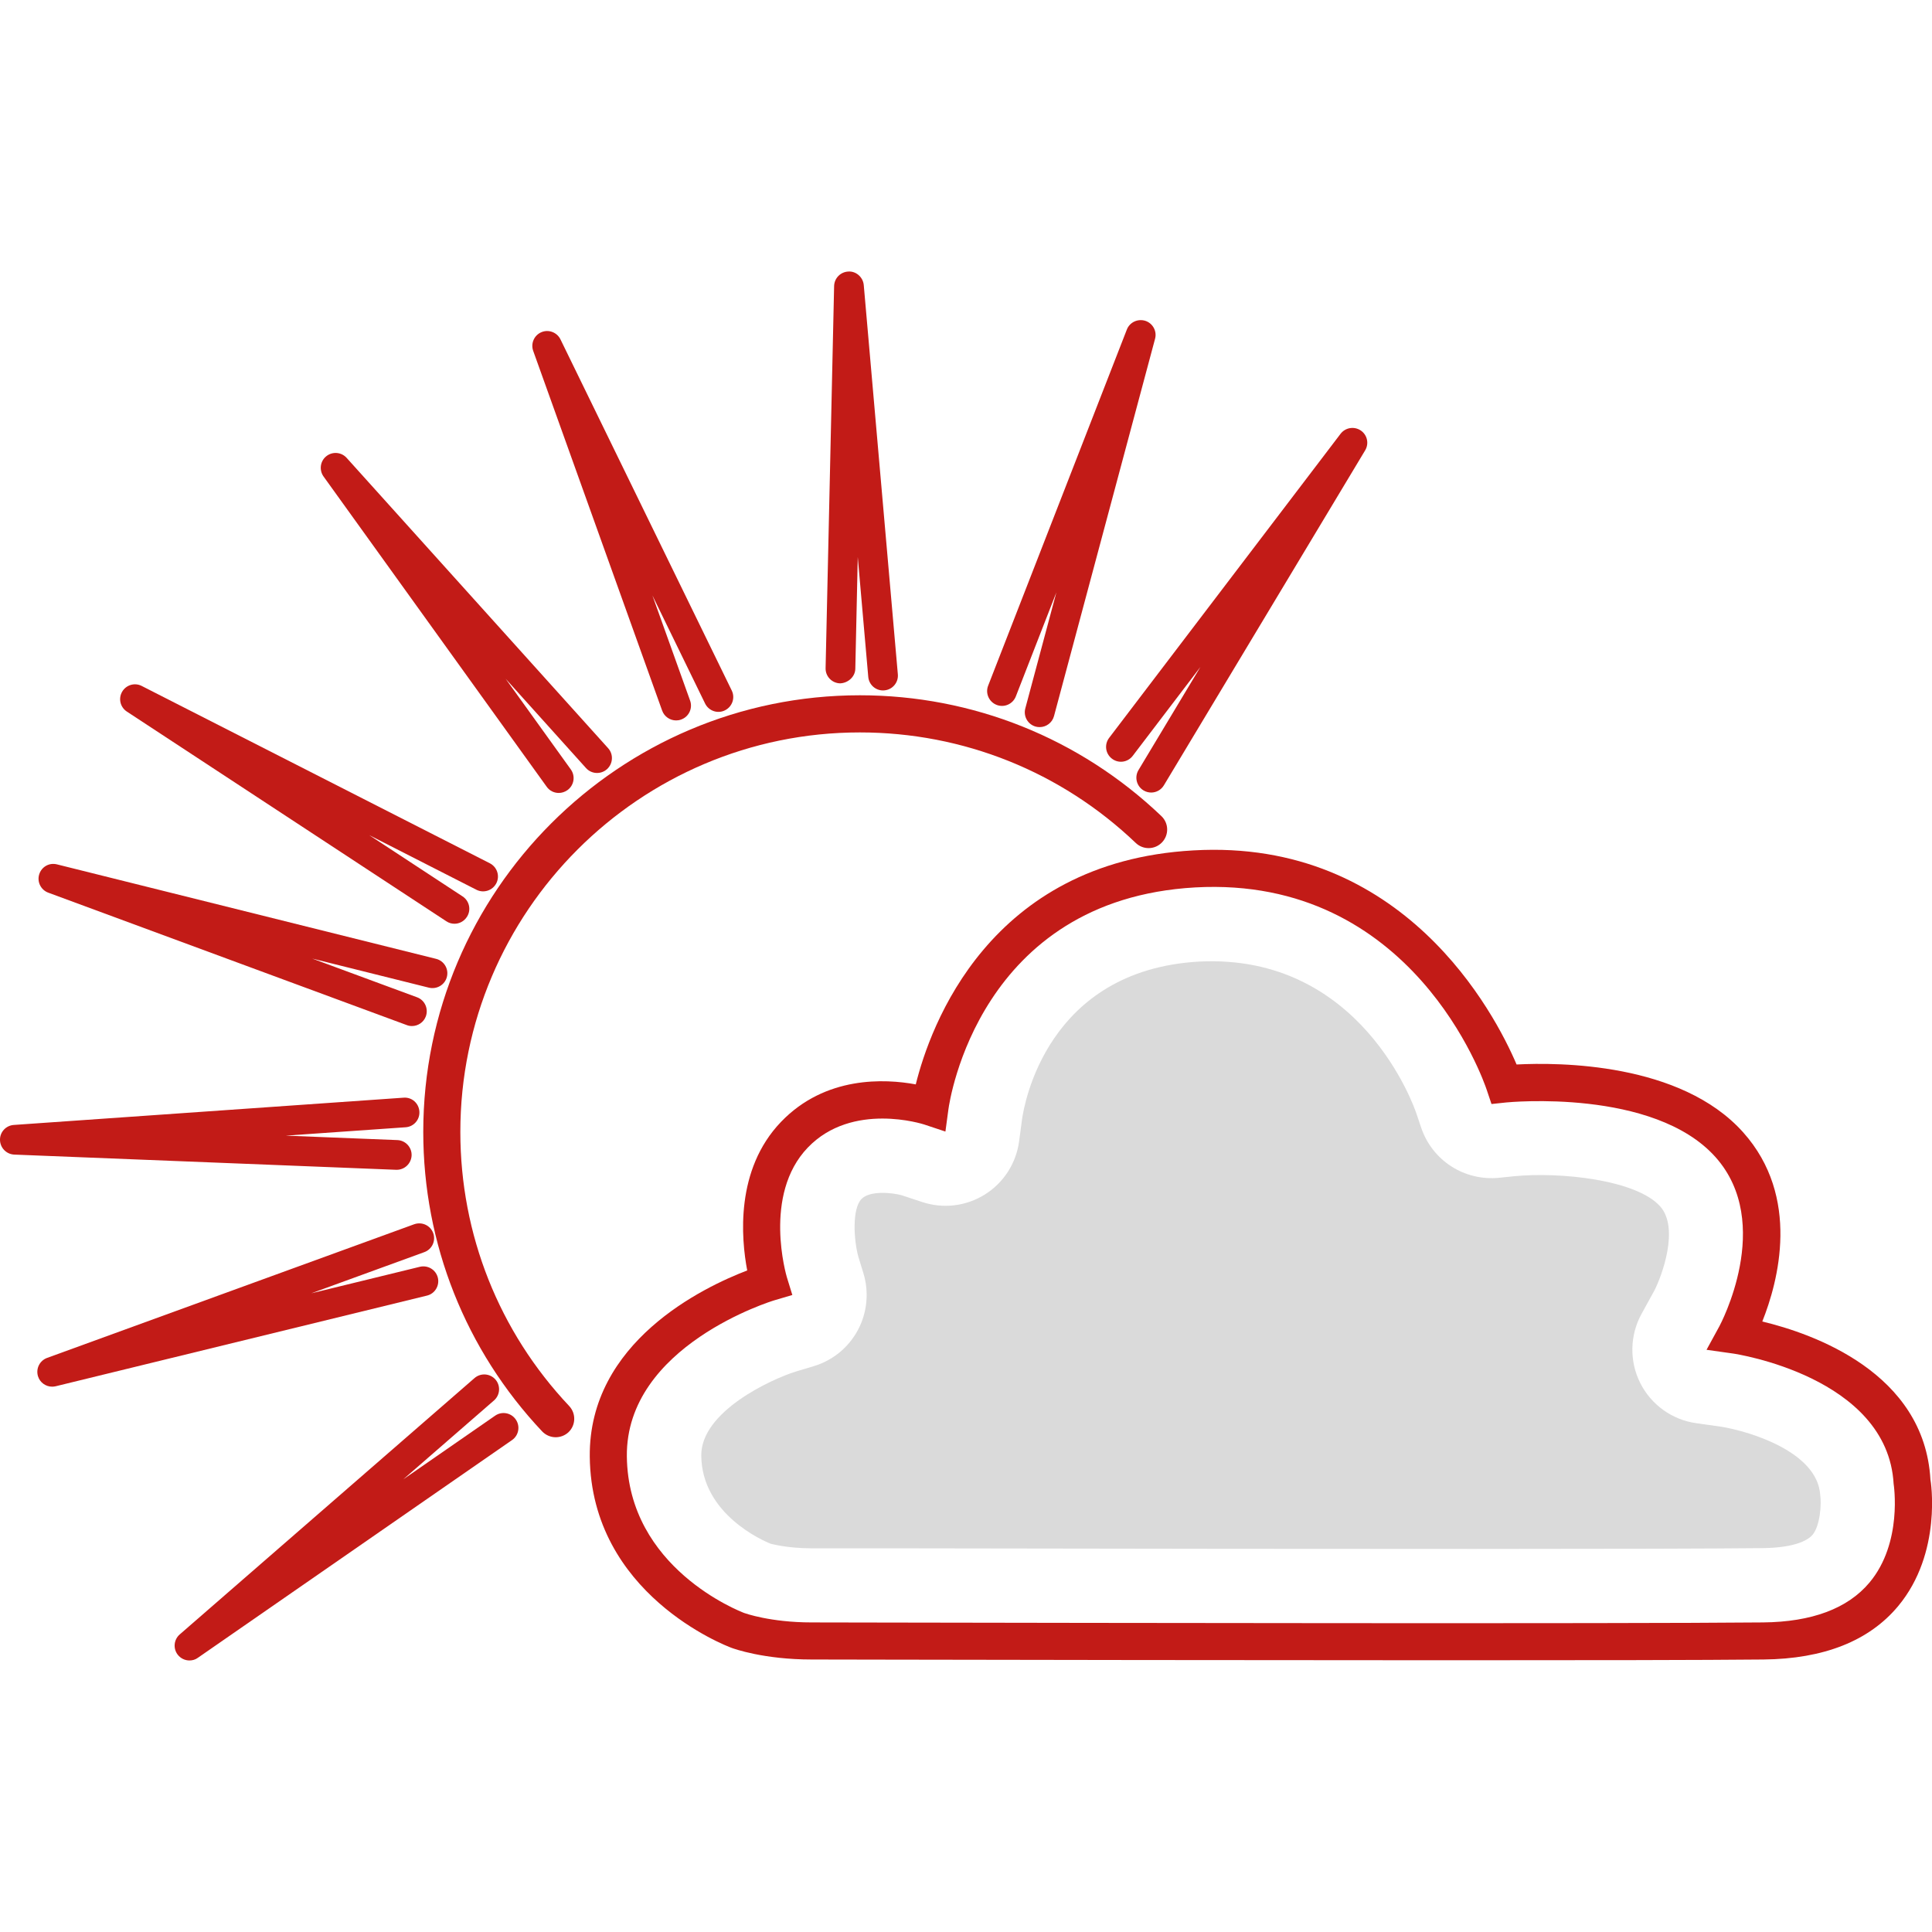 <?xml version="1.0" encoding="utf-8"?>
<!-- Generator: Adobe Illustrator 27.1.1, SVG Export Plug-In . SVG Version: 6.00 Build 0)  -->
<svg version="1.1" id="Layer_1" xmlns="http://www.w3.org/2000/svg" xmlns:xlink="http://www.w3.org/1999/xlink" x="0px" y="0px"
	 viewBox="0 0 28.346 28.346" style="enable-background:new 0 0 28.346 28.346;" xml:space="preserve">
<style type="text/css">
	.st0{fill:#C21B17;}
	.st1{fill:#DADADA;}
	.st2{fill:none;}
</style>
<g>
	<path class="st0" d="M8.153,21.087c-0.072,0-0.144-0.029-0.198-0.085
		c-1.125-1.193-1.745-2.754-1.745-4.395c0-3.532,2.874-6.406,6.406-6.406
		c1.655,0,3.226,0.63,4.424,1.773c0.109,0.104,0.113,0.276,0.009,0.385
		c-0.104,0.109-0.276,0.113-0.385,0.009c-1.096-1.046-2.533-1.622-4.048-1.622
		c-3.232,0-5.862,2.63-5.862,5.862c0,1.502,0.567,2.93,1.597,4.021
		c0.103,0.11,0.098,0.282-0.011,0.385C8.288,21.062,8.22,21.087,8.153,21.087z"
		/>
	<path class="st0" d="M21.251,24.359c-2.985,0-6.484-0.006-8.239-0.009l-1.102-0.002
		c-0.704,0-1.142-0.158-1.177-0.171c-0.089-0.033-2.059-0.789-2.08-2.805
		c-0.017-1.682,1.665-2.486,2.31-2.732c-0.089-0.47-0.178-1.478,0.496-2.18
		c0.65-0.677,1.524-0.634,1.977-0.55c0.211-0.852,1.073-3.265,4.071-3.433
		c3.09-0.179,4.426,2.394,4.744,3.141c0.614-0.032,2.408-0.03,3.324,0.995
		c0.849,0.95,0.515,2.19,0.281,2.776c0.74,0.177,2.378,0.747,2.467,2.32
		c0.004,0.014,0.178,1.074-0.474,1.856c-0.426,0.511-1.091,0.774-1.976,0.783
		C25.01,24.357,23.245,24.359,21.251,24.359z M10.923,23.667
		c0.004,0.001,0.376,0.137,0.987,0.137l1.103,0.002
		c2.929,0.005,10.706,0.019,12.854-0.002c0.716-0.007,1.242-0.204,1.561-0.584
		c0.492-0.586,0.356-1.441,0.355-1.45c-0.09-1.574-2.332-1.908-2.355-1.911
		l-0.39-0.055l0.189-0.346c0.008-0.015,0.81-1.51-0.058-2.482
		c-0.906-1.013-3.048-0.803-3.069-0.801l-0.217,0.023l-0.07-0.208
		c-0.043-0.129-1.085-3.146-4.276-2.97c-3.17,0.178-3.605,3.13-3.622,3.256
		l-0.044,0.326l-0.313-0.104c-0.01-0.003-1.053-0.341-1.706,0.339
		c-0.667,0.694-0.311,1.888-0.308,1.9l0.081,0.263l-0.264,0.078
		c-0.022,0.006-2.18,0.665-2.164,2.289c0.017,1.639,1.656,2.274,1.725,2.3
		H10.923z"/>
	<path class="st0" d="M15.254,10.668c-0.019,0-0.038-0.002-0.057-0.007
		c-0.116-0.031-0.185-0.15-0.154-0.267l0.456-1.703l-0.595,1.527
		c-0.044,0.112-0.17,0.168-0.282,0.124c-0.112-0.044-0.168-0.17-0.124-0.282
		l2.035-5.225c0.042-0.108,0.161-0.162,0.271-0.128
		c0.11,0.036,0.173,0.152,0.143,0.263l-1.483,5.537
		C15.438,10.604,15.35,10.668,15.254,10.668z"/>
	<path class="st0" d="M16.89,11.628c-0.038,0-0.077-0.01-0.112-0.031
		c-0.103-0.062-0.136-0.196-0.074-0.299l0.908-1.512l-0.993,1.304
		c-0.073,0.096-0.209,0.115-0.305,0.041c-0.096-0.073-0.114-0.209-0.041-0.305
		l3.396-4.462c0.07-0.091,0.199-0.113,0.296-0.048
		c0.096,0.065,0.124,0.193,0.064,0.292l-2.952,4.913
		C17.036,11.59,16.964,11.628,16.89,11.628z"/>
	<path class="st0" d="M6.044,15.054c-0.025,0-0.051-0.004-0.076-0.014l-5.26-1.943
		c-0.108-0.04-0.167-0.158-0.133-0.268c0.034-0.111,0.147-0.176,0.261-0.147
		l5.562,1.386c0.117,0.029,0.188,0.147,0.159,0.264
		c-0.029,0.117-0.148,0.187-0.264,0.159l-1.712-0.427l1.538,0.568
		c0.113,0.041,0.17,0.167,0.129,0.28C6.216,14.999,6.133,15.054,6.044,15.054z"/>
	<path class="st0" d="M0.765,20.345c-0.094,0-0.18-0.061-0.208-0.154
		c-0.033-0.111,0.025-0.228,0.134-0.268l5.386-1.961
		c0.114-0.04,0.238,0.017,0.279,0.13c0.041,0.113-0.017,0.238-0.13,0.279
		l-1.658,0.604l1.593-0.389c0.117-0.027,0.234,0.043,0.263,0.16
		c0.028,0.117-0.043,0.235-0.16,0.263l-5.447,1.33
		C0.8,20.343,0.782,20.345,0.765,20.345z"/>
	<path class="st0" d="M5.821,17.163c-0.003,0-0.006,0-0.009,0L0.209,16.94
		c-0.115-0.005-0.207-0.099-0.209-0.215c-0.002-0.116,0.087-0.212,0.203-0.22
		l5.718-0.4c0.122-0.01,0.224,0.082,0.232,0.202
		c0.009,0.12-0.082,0.224-0.202,0.232l-1.759,0.123l1.638,0.065
		c0.12,0.005,0.214,0.106,0.209,0.227C6.033,17.071,5.937,17.163,5.821,17.163z"/>
	<path class="st0" d="M2.78,24.362c-0.065,0-0.129-0.029-0.172-0.084
		c-0.071-0.091-0.058-0.222,0.029-0.298l4.325-3.761
		c0.091-0.079,0.228-0.069,0.307,0.021c0.079,0.091,0.069,0.228-0.021,0.307
		l-1.332,1.158l1.348-0.934c0.099-0.069,0.235-0.044,0.303,0.055
		c0.069,0.099,0.044,0.235-0.055,0.303l-4.609,3.194
		C2.867,24.35,2.823,24.362,2.78,24.362z"/>
	<path class="st0" d="M12.956,10.13c-0.112,0-0.207-0.085-0.217-0.199l-0.154-1.758
		L12.549,9.813c-0.003,0.12-0.11,0.209-0.223,0.213
		c-0.12-0.003-0.216-0.102-0.213-0.223l0.125-5.606
		c0.003-0.116,0.095-0.209,0.211-0.213c0.111-0.007,0.214,0.083,0.224,0.199
		l0.5,5.71c0.011,0.12-0.078,0.226-0.198,0.236
		C12.969,10.13,12.962,10.13,12.956,10.13z"/>
	<path class="st0" d="M8.198,11.634c-0.068,0-0.135-0.031-0.177-0.091L4.747,6.991
		C4.68,6.897,4.697,6.766,4.787,6.694C4.877,6.621,5.009,6.632,5.086,6.718
		l3.836,4.259c0.081,0.089,0.073,0.227-0.016,0.308
		c-0.089,0.08-0.227,0.074-0.308-0.016L7.418,9.958l0.957,1.331
		c0.07,0.098,0.048,0.234-0.05,0.304C8.287,11.62,8.242,11.634,8.198,11.634z"/>
	<path class="st0" d="M9.92,10.57c-0.089,0-0.173-0.055-0.205-0.144l-1.892-5.278
		C7.784,5.039,7.837,4.919,7.943,4.874c0.105-0.045,0.229,0.001,0.28,0.105
		l2.513,5.152c0.053,0.108,0.008,0.238-0.1,0.291
		c-0.107,0.054-0.238,0.008-0.291-0.1L9.572,8.736l0.553,1.543
		c0.041,0.113-0.018,0.238-0.132,0.278C9.97,10.566,9.945,10.57,9.92,10.57z"/>
	<path class="st0" d="M6.668,13.553c-0.041,0-0.082-0.011-0.119-0.036l-4.688-3.077
		c-0.097-0.064-0.127-0.191-0.069-0.291c0.058-0.1,0.184-0.138,0.287-0.085
		L7.187,12.666c0.107,0.055,0.15,0.186,0.095,0.293s-0.186,0.15-0.293,0.095
		l-1.572-0.801l1.37,0.899c0.101,0.066,0.129,0.201,0.063,0.301
		C6.808,13.518,6.739,13.553,6.668,13.553z"/>
	<g>
		<path class="st1" d="M13.324,22.717c6.86,0.012,11.077,0.012,12.532-0.003
			c0.522-0.005,0.689-0.138,0.737-0.195c0.112-0.133,0.133-0.451,0.113-0.584
			c-0.04-0.641-1.056-0.937-1.444-1.001l-0.375-0.053
			c-0.354-0.05-0.661-0.27-0.822-0.59c-0.16-0.32-0.153-0.698,0.018-1.011
			l0.19-0.346c0.109-0.211,0.37-0.915,0.085-1.234
			c-0.351-0.393-1.473-0.509-2.147-0.442l-0.213,0.022
			c-0.512,0.052-0.984-0.252-1.147-0.736l-0.07-0.207
			c-0.032-0.097-0.816-2.347-3.184-2.229c-2.234,0.125-2.571,2.093-2.602,2.316
			l-0.043,0.323c-0.044,0.322-0.227,0.606-0.501,0.778
			c-0.276,0.173-0.612,0.213-0.921,0.111l-0.303-0.1
			c-0.136-0.037-0.462-0.073-0.588,0.056c-0.137,0.143-0.115,0.59-0.046,0.845
			l0.075,0.244c0.085,0.276,0.055,0.581-0.082,0.835
			c-0.139,0.257-0.369,0.445-0.649,0.529l-0.264,0.079
			c-0.356,0.112-1.391,0.585-1.384,1.234c0.009,0.86,0.907,1.247,1.019,1.292
			c-0,0-0,0-0,0c0.005,0,0.24,0.067,0.605,0.067L13.324,22.717z"/>
	</g>
</g>
<rect x="0" class="st2" width="28.346" height="28.346"/>
</svg>
